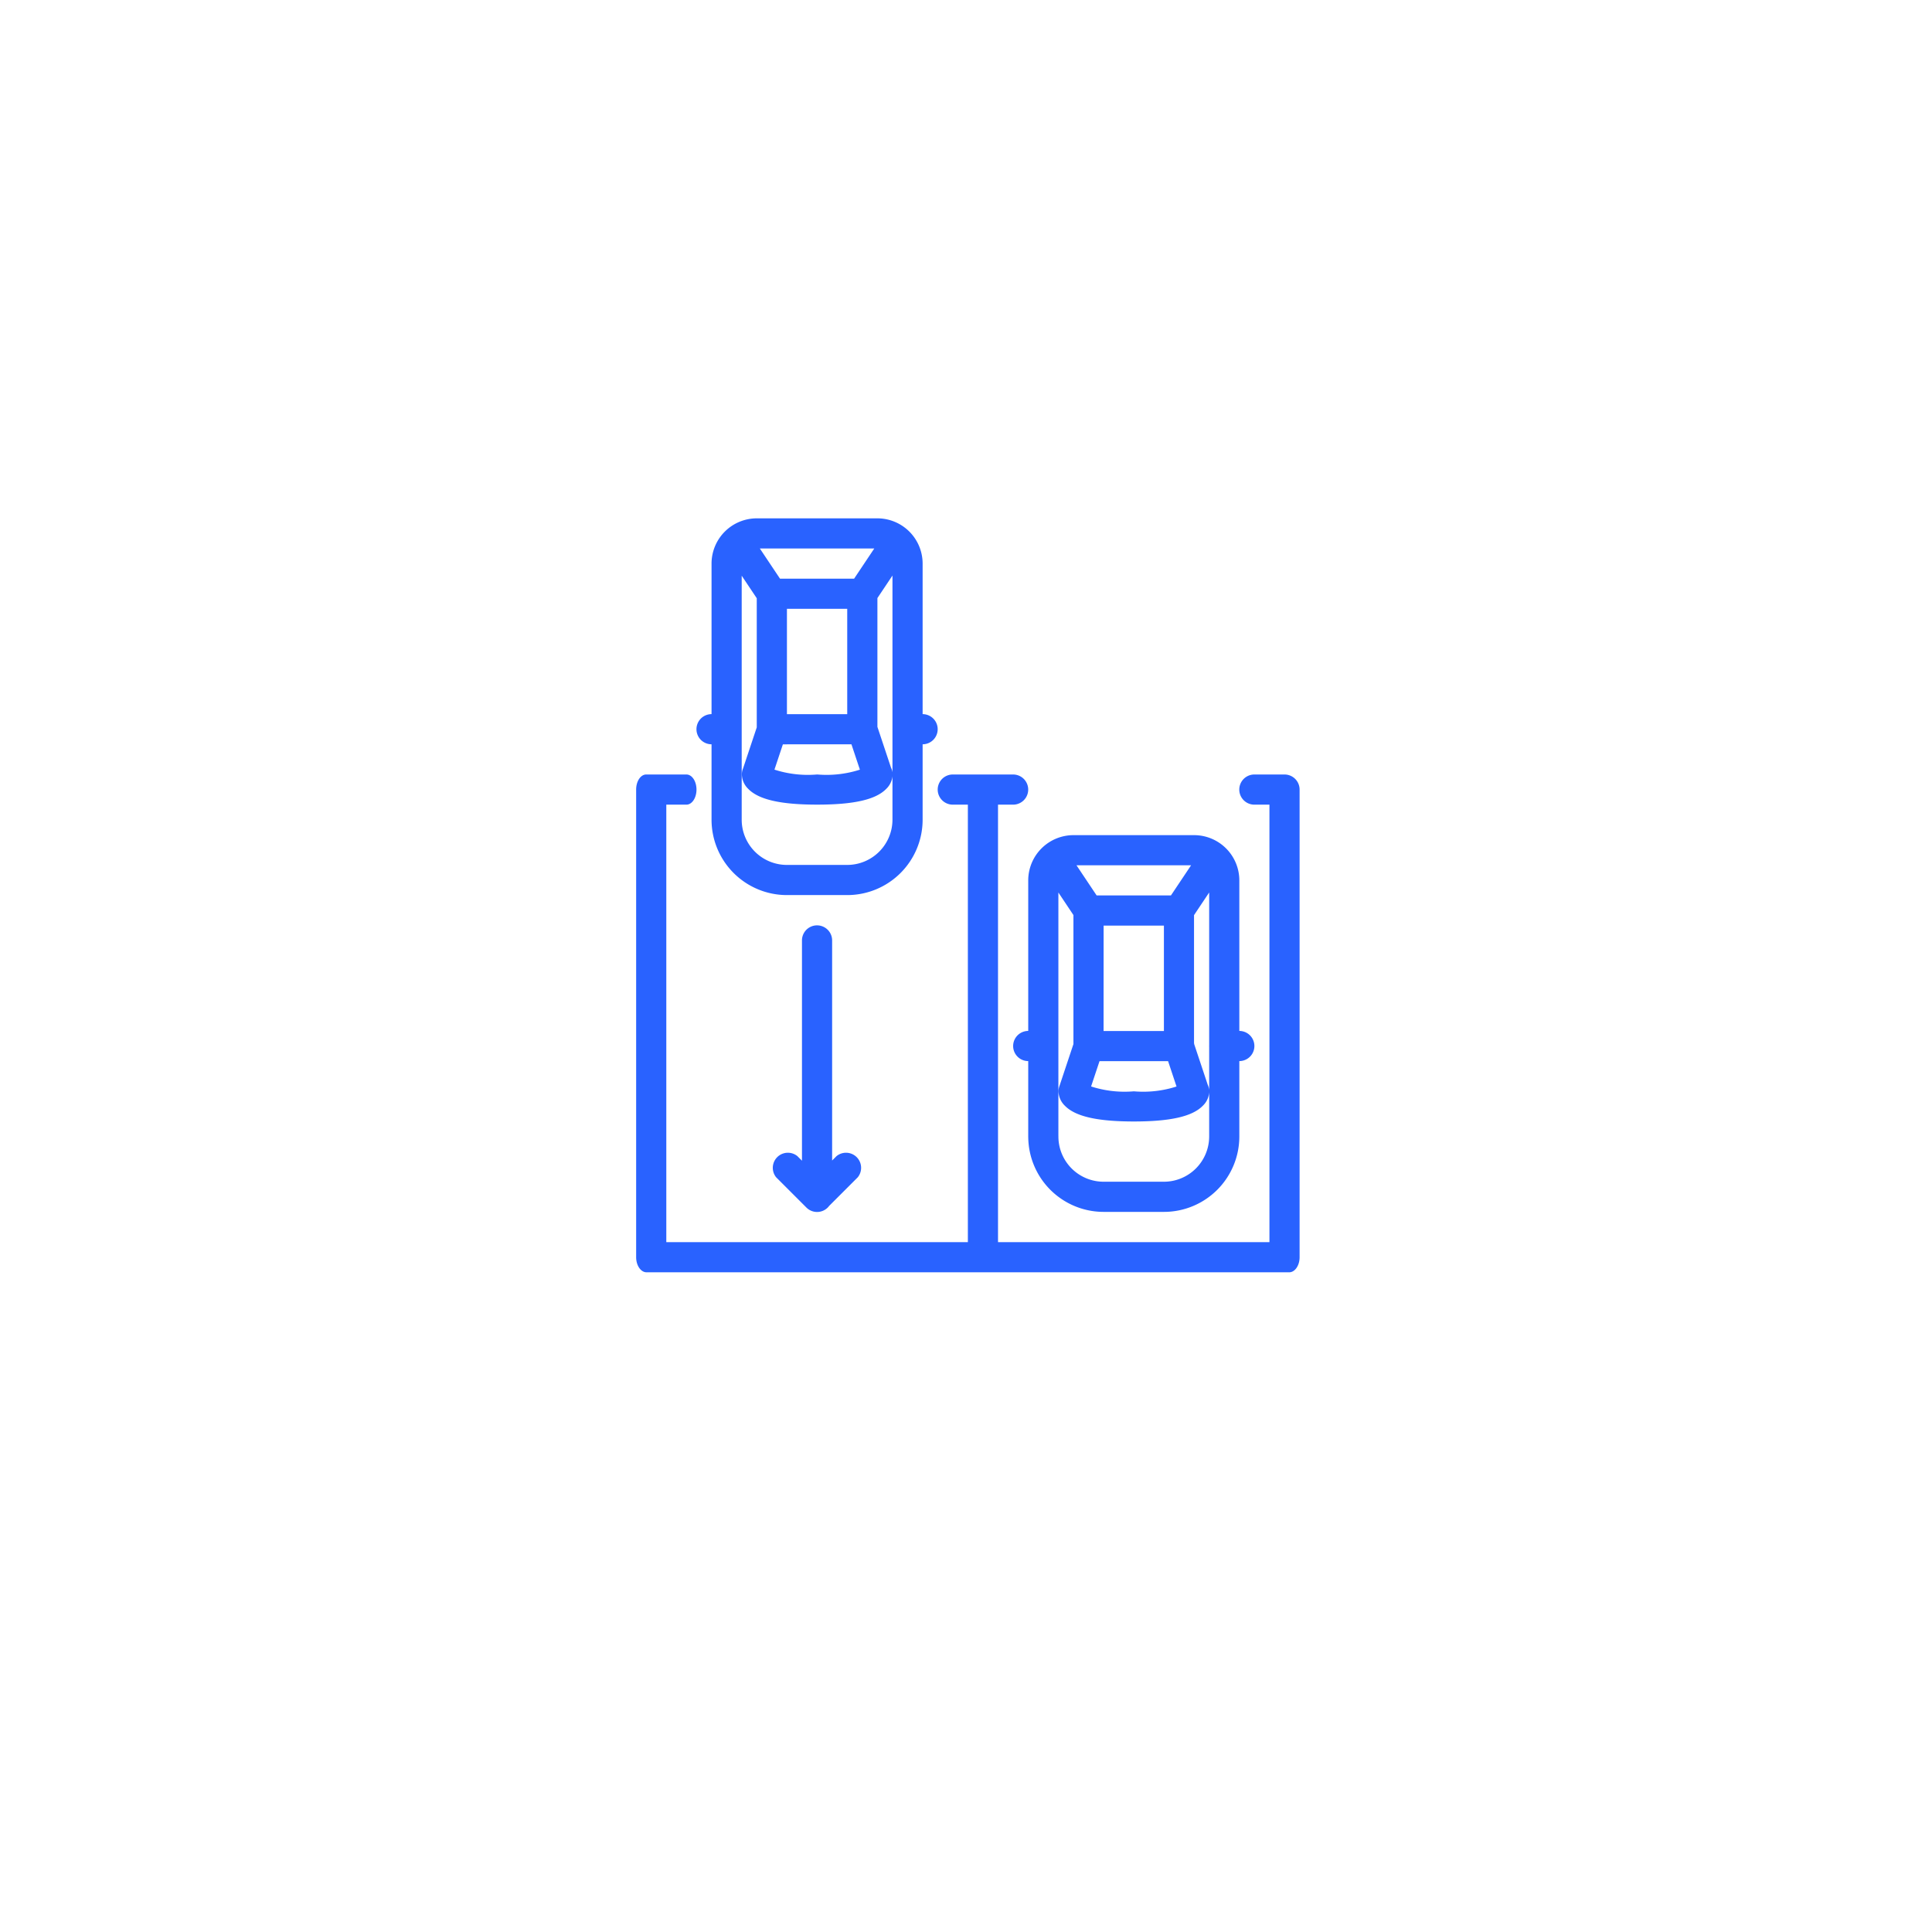 <svg xmlns="http://www.w3.org/2000/svg" xmlns:xlink="http://www.w3.org/1999/xlink" width="82" height="82" viewBox="0 0 82 82">
  <defs>
    <filter id="Ellipse_33" x="0" y="0" width="82" height="82" filterUnits="userSpaceOnUse">
      <feOffset dy="3" input="SourceAlpha"/>
      <feGaussianBlur stdDeviation="3" result="blur"/>
      <feFlood flood-opacity="0.161"/>
      <feComposite operator="in" in2="blur"/>
      <feComposite in="SourceGraphic"/>
    </filter>
    <clipPath id="clip-path">
      <rect id="Rectangle_2499" data-name="Rectangle 2499" width="28.159" height="32" fill="#2962ff"/>
    </clipPath>
  </defs>
  <g id="Group_40630" data-name="Group 40630" transform="translate(-770 -298)">
    <g transform="matrix(1, 0, 0, 1, 770, 298)" filter="url(#Ellipse_33)">
      <circle id="Ellipse_33-2" data-name="Ellipse 33" cx="32" cy="32" r="32" transform="translate(9 6)" fill="#fff"/>
    </g>
    <g id="Group_40629" data-name="Group 40629" transform="translate(797 320)">
      <g id="Group_40628" data-name="Group 40628" clip-path="url(#clip-path)">
        <path id="Path_4329" data-name="Path 4329" d="M27.719,32H.44C.2,32,0,31.714,0,31.36s.2-.64.44-.64H27.719c.243,0,.44.286.44.64s-.2.64-.44.64m-.2,0a.639.639,0,0,1-.64-.64V11.512a.64.64,0,1,1,1.28,0V31.36a.639.639,0,0,1-.64.64m-12.8,0a.639.639,0,0,1-.64-.64V11.512a.64.64,0,1,1,1.28,0V31.36a.639.639,0,0,1-.64.64M.64,32A.639.639,0,0,1,0,31.36V11.512a.64.64,0,1,1,1.28,0V31.36A.639.639,0,0,1,.64,32M27.519,12.152H26.239a.64.64,0,0,1,0-1.28h1.279a.64.64,0,0,1,0,1.28M16,12.152H13.439a.64.64,0,0,1,0-1.28H16a.64.64,0,1,1,0,1.28m-13.865,0H.427c-.236,0-.427-.286-.427-.64s.191-.64.427-.64H2.134c.236,0,.427.286.427.64s-.191.64-.427.64M17.281,26.876a.639.639,0,0,1-.64-.64V15.366a.64.64,0,1,1,1.28,0v10.87a.639.639,0,0,1-.64.64m0-10.87a.639.639,0,0,1-.64-.64,1.923,1.923,0,0,1,1.921-1.92.64.64,0,1,1,0,1.28.641.641,0,0,0-.641.64.639.639,0,0,1-.64.64m2.561,13.43a3.2,3.2,0,0,1-3.2-3.2.64.64,0,0,1,1.28,0,1.919,1.919,0,0,0,1.92,1.92.64.64,0,0,1,0,1.28m5.119-2.56a.639.639,0,0,1-.64-.64V15.366a.64.64,0,1,1,1.28,0v10.87a.639.639,0,0,1-.64.64m0-10.87a.639.639,0,0,1-.64-.64.64.64,0,0,0-.64-.64.64.64,0,0,1,0-1.28,1.922,1.922,0,0,1,1.92,1.92.639.639,0,0,1-.64.64M22.4,29.436a.64.64,0,0,1,0-1.28,1.923,1.923,0,0,0,1.921-1.92.64.64,0,1,1,1.28,0,3.2,3.2,0,0,1-3.2,3.2m1.281-14.71H18.561a.64.64,0,0,1,0-1.28h5.119a.64.64,0,1,1,0,1.28m-.627,8.312H19.2a.64.64,0,0,1-.64-.64V16.645a.64.64,0,0,1,.64-.64h3.838a.64.64,0,0,1,.64.64v5.626a.649.649,0,0,1,.013.128.64.64,0,0,1-.64.64m-3.212-1.28H22.4V17.285H19.841Zm3.839,3.2a.639.639,0,0,1-.607-.438l-.64-1.92a.64.64,0,0,1,1.214-.405l.64,1.92a.64.64,0,0,1-.4.81.65.65,0,0,1-.2.033m-5.119,0a.641.641,0,0,1-.607-.843l.64-1.92a.64.64,0,1,1,1.214.405l-.64,1.92a.641.641,0,0,1-.607.438m2.559.64c-1.557,0-2.488-.214-2.931-.671a.871.871,0,0,1-.268-.629.64.64,0,0,1,.639-.62h.02a.64.64,0,0,1,.565.379,4.622,4.622,0,0,0,1.974.261,4.618,4.618,0,0,0,1.975-.26.638.638,0,0,1,.565-.38h.02a.64.64,0,0,1,.639.62.871.871,0,0,1-.269.63c-.443.457-1.374.67-2.931.67M22.4,29.436H19.841a.64.64,0,0,1,0-1.28H22.4a.64.64,0,1,1,0,1.28m3.2-6.4h-.64a.64.64,0,0,1,0-1.28h.64a.64.64,0,1,1,0,1.28m-8.319,0h-.64a.64.64,0,1,1,0-1.28h.64a.64.64,0,1,1,0,1.28M19.2,17.285A.639.639,0,0,1,18.668,17L17.2,14.8a.64.64,0,1,1,1.065-.71l1.47,2.2a.64.64,0,0,1-.532,1m3.837,0a.64.64,0,0,1-.532-1l1.47-2.2a.64.64,0,1,1,1.065.71L23.572,17a.64.64,0,0,1-.533.285M3.84,13.43a.639.639,0,0,1-.64-.64V1.92a.64.64,0,0,1,1.28,0V12.79a.639.639,0,0,1-.64.64m0-10.871a.639.639,0,0,1-.64-.64A1.922,1.922,0,0,1,5.12,0a.64.64,0,0,1,0,1.28.64.64,0,0,0-.641.639.639.639,0,0,1-.64.64M6.4,15.99a3.2,3.2,0,0,1-3.2-3.2.64.64,0,1,1,1.28,0A1.919,1.919,0,0,0,6.4,14.71a.64.64,0,0,1,0,1.28m5.119-2.56a.639.639,0,0,1-.64-.64V1.919a.64.64,0,1,1,1.28,0V12.79a.639.639,0,0,1-.64.64m0-10.871a.639.639,0,0,1-.64-.64.64.64,0,0,0-.64-.639.64.64,0,1,1,0-1.28,1.922,1.922,0,0,1,1.92,1.919.639.639,0,0,1-.64.64M8.958,15.99a.64.64,0,0,1,0-1.28,1.923,1.923,0,0,0,1.921-1.92.64.64,0,1,1,1.28,0,3.2,3.2,0,0,1-3.2,3.2M10.239,1.28H5.12A.64.64,0,0,1,5.12,0h5.119a.64.64,0,0,1,0,1.28M5.759,9.592a.64.64,0,0,1-.64-.64V3.2a.64.64,0,0,1,.64-.64H9.6a.64.64,0,0,1,.64.64V8.951a.64.64,0,0,1-.64.64ZM6.4,3.839V8.312H8.959V3.839Zm3.839,7.672a.639.639,0,0,1-.607-.438l-.64-1.92a.64.64,0,1,1,1.214-.405l.64,1.92a.64.64,0,0,1-.4.81.627.627,0,0,1-.2.033m-5.119,0a.641.641,0,0,1-.607-.843l.64-1.919a.64.64,0,1,1,1.214.405l-.64,1.919a.64.64,0,0,1-.607.438m2.559.64c-1.556,0-2.487-.213-2.93-.67a.871.871,0,0,1-.269-.63.633.633,0,0,1,.659-.62.64.64,0,0,1,.565.38,4.614,4.614,0,0,0,1.974.26,4.618,4.618,0,0,0,1.975-.26.64.64,0,0,1,1.225.24.875.875,0,0,1-.269.63c-.443.457-1.374.67-2.931.67M8.958,15.99H6.4a.64.64,0,0,1,0-1.28H8.958a.64.64,0,0,1,0,1.28m3.2-6.4h-.64a.64.64,0,1,1,0-1.28h.64a.64.64,0,1,1,0,1.28m-8.319,0H3.2a.64.64,0,1,1,0-1.28h.64a.64.64,0,1,1,0,1.28M5.761,3.839a.639.639,0,0,1-.533-.285l-1.47-2.2A.64.64,0,1,1,4.822.639l1.47,2.2a.64.64,0,0,1-.532,1m3.837,0a.64.64,0,0,1-.532-1l1.47-2.2a.64.64,0,0,1,1.065.71l-1.47,2.2a.639.639,0,0,1-.533.285m-1.919,25.6a.639.639,0,0,1-.64-.64V17.915a.64.64,0,1,1,1.28,0V28.8a.639.639,0,0,1-.64.64m0,0a.64.64,0,0,1-.452-1.092l1.28-1.28a.64.64,0,0,1,.9.9l-1.28,1.28a.638.638,0,0,1-.452.188m0,0a.638.638,0,0,1-.452-.188l-1.28-1.28a.64.64,0,0,1,.9-.9l1.28,1.28a.64.64,0,0,1-.452,1.092" fill="#2962ff"/>
      </g>
    </g>
  </g>
</svg>
